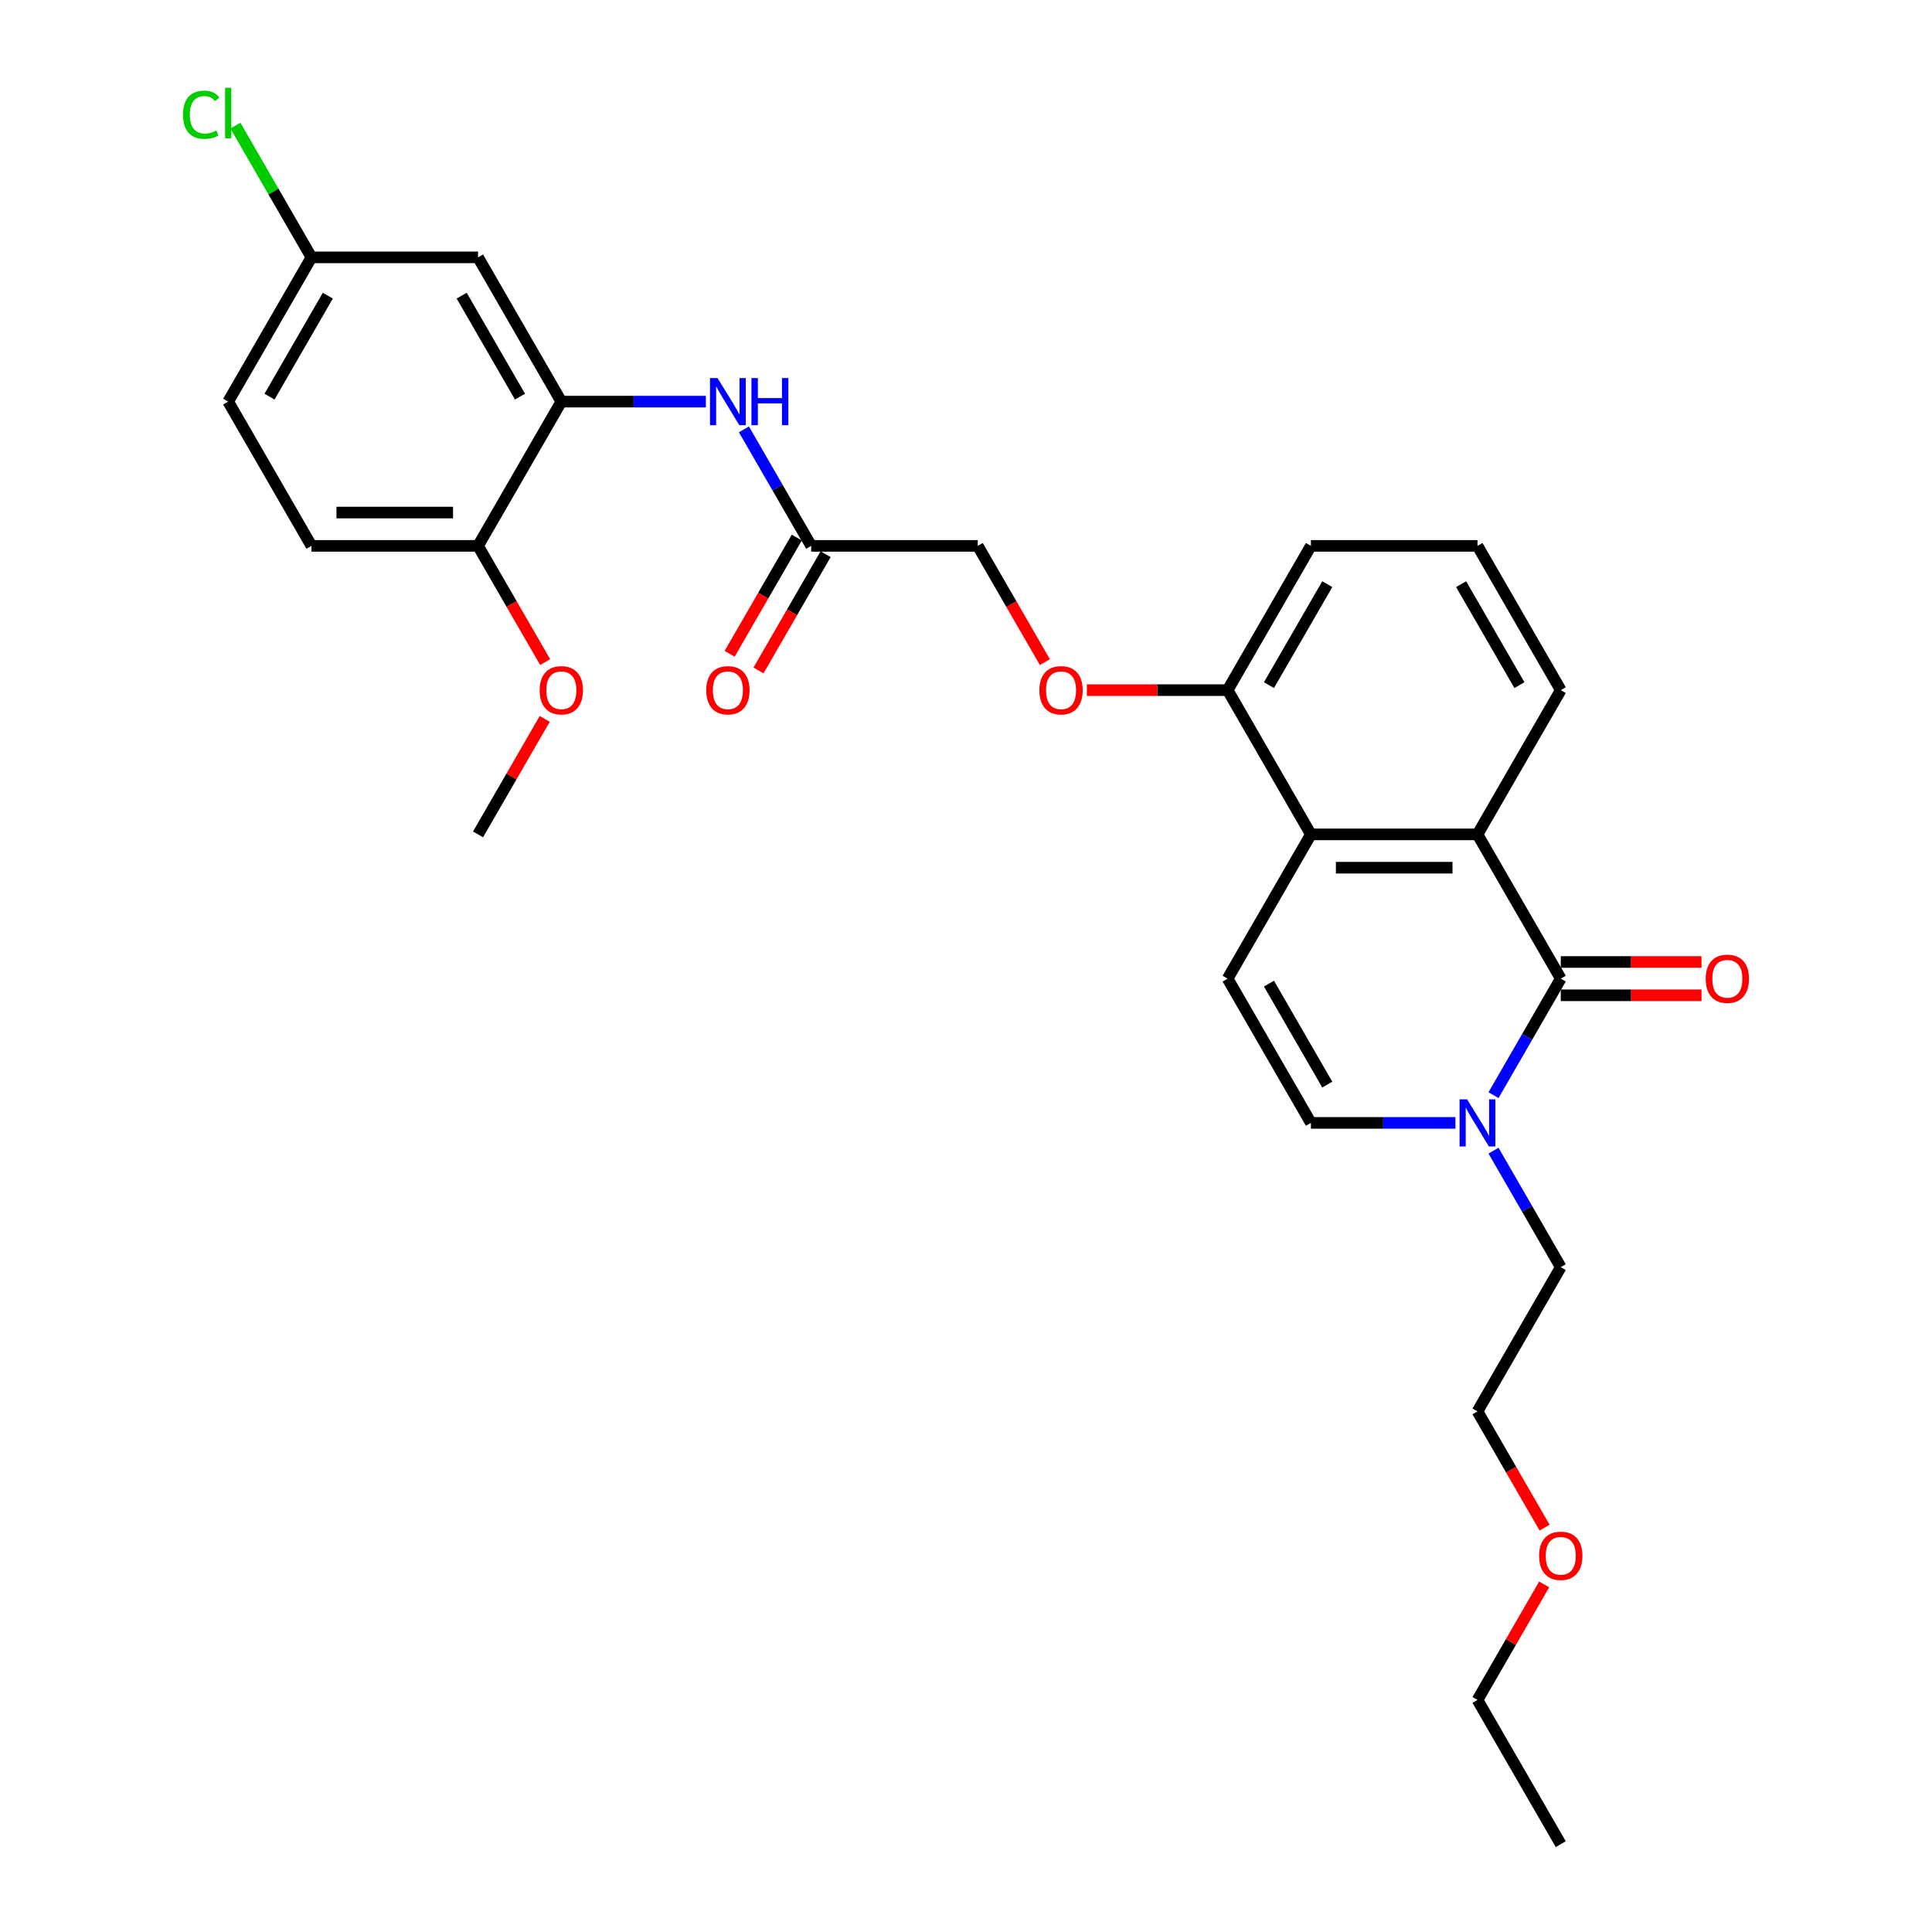 <?xml version='1.0' encoding='iso-8859-1'?>
<svg version='1.1' baseProfile='full'
              xmlns='http://www.w3.org/2000/svg'
                      xmlns:rdkit='http://www.rdkit.org/xml'
                      xmlns:xlink='http://www.w3.org/1999/xlink'
                  xml:space='preserve'
width='1000px' height='1000px' viewBox='0 0 1000 1000'>
<!-- END OF HEADER -->
<rect style='opacity:1.0;fill:#FFFFFF;stroke:none' width='1000' height='1000' x='0' y='0'> </rect>
<path class='bond-0' d='M 807.85,506.544 L 764.741,431.877' style='fill:none;fill-rule:evenodd;stroke:#000000;stroke-width:6px;stroke-linecap:butt;stroke-linejoin:miter;stroke-opacity:1' />
<path class='bond-1' d='M 807.85,506.544 L 790.442,536.695' style='fill:none;fill-rule:evenodd;stroke:#000000;stroke-width:6px;stroke-linecap:butt;stroke-linejoin:miter;stroke-opacity:1' />
<path class='bond-1' d='M 790.442,536.695 L 773.034,566.847' style='fill:none;fill-rule:evenodd;stroke:#0000FF;stroke-width:6px;stroke-linecap:butt;stroke-linejoin:miter;stroke-opacity:1' />
<path class='bond-9' d='M 807.85,515.166 L 844.277,515.166' style='fill:none;fill-rule:evenodd;stroke:#000000;stroke-width:6px;stroke-linecap:butt;stroke-linejoin:miter;stroke-opacity:1' />
<path class='bond-9' d='M 844.277,515.166 L 880.704,515.166' style='fill:none;fill-rule:evenodd;stroke:#FF0000;stroke-width:6px;stroke-linecap:butt;stroke-linejoin:miter;stroke-opacity:1' />
<path class='bond-9' d='M 807.85,497.922 L 844.277,497.922' style='fill:none;fill-rule:evenodd;stroke:#000000;stroke-width:6px;stroke-linecap:butt;stroke-linejoin:miter;stroke-opacity:1' />
<path class='bond-9' d='M 844.277,497.922 L 880.704,497.922' style='fill:none;fill-rule:evenodd;stroke:#FF0000;stroke-width:6px;stroke-linecap:butt;stroke-linejoin:miter;stroke-opacity:1' />
<path class='bond-2' d='M 764.741,431.877 L 678.523,431.877' style='fill:none;fill-rule:evenodd;stroke:#000000;stroke-width:6px;stroke-linecap:butt;stroke-linejoin:miter;stroke-opacity:1' />
<path class='bond-2' d='M 751.808,449.121 L 691.456,449.121' style='fill:none;fill-rule:evenodd;stroke:#000000;stroke-width:6px;stroke-linecap:butt;stroke-linejoin:miter;stroke-opacity:1' />
<path class='bond-18' d='M 764.741,431.877 L 807.85,357.21' style='fill:none;fill-rule:evenodd;stroke:#000000;stroke-width:6px;stroke-linecap:butt;stroke-linejoin:miter;stroke-opacity:1' />
<path class='bond-4' d='M 753.326,581.211 L 715.924,581.211' style='fill:none;fill-rule:evenodd;stroke:#0000FF;stroke-width:6px;stroke-linecap:butt;stroke-linejoin:miter;stroke-opacity:1' />
<path class='bond-4' d='M 715.924,581.211 L 678.523,581.211' style='fill:none;fill-rule:evenodd;stroke:#000000;stroke-width:6px;stroke-linecap:butt;stroke-linejoin:miter;stroke-opacity:1' />
<path class='bond-20' d='M 773.034,595.575 L 790.442,625.726' style='fill:none;fill-rule:evenodd;stroke:#0000FF;stroke-width:6px;stroke-linecap:butt;stroke-linejoin:miter;stroke-opacity:1' />
<path class='bond-20' d='M 790.442,625.726 L 807.85,655.878' style='fill:none;fill-rule:evenodd;stroke:#000000;stroke-width:6px;stroke-linecap:butt;stroke-linejoin:miter;stroke-opacity:1' />
<path class='bond-10' d='M 678.523,431.877 L 635.414,357.21' style='fill:none;fill-rule:evenodd;stroke:#000000;stroke-width:6px;stroke-linecap:butt;stroke-linejoin:miter;stroke-opacity:1' />
<path class='bond-29' d='M 678.523,431.877 L 635.414,506.544' style='fill:none;fill-rule:evenodd;stroke:#000000;stroke-width:6px;stroke-linecap:butt;stroke-linejoin:miter;stroke-opacity:1' />
<path class='bond-3' d='M 635.414,506.544 L 678.523,581.211' style='fill:none;fill-rule:evenodd;stroke:#000000;stroke-width:6px;stroke-linecap:butt;stroke-linejoin:miter;stroke-opacity:1' />
<path class='bond-3' d='M 656.814,509.122 L 686.99,561.389' style='fill:none;fill-rule:evenodd;stroke:#000000;stroke-width:6px;stroke-linecap:butt;stroke-linejoin:miter;stroke-opacity:1' />
<path class='bond-5' d='M 290.542,207.876 L 327.943,207.876' style='fill:none;fill-rule:evenodd;stroke:#000000;stroke-width:6px;stroke-linecap:butt;stroke-linejoin:miter;stroke-opacity:1' />
<path class='bond-5' d='M 327.943,207.876 L 365.345,207.876' style='fill:none;fill-rule:evenodd;stroke:#0000FF;stroke-width:6px;stroke-linecap:butt;stroke-linejoin:miter;stroke-opacity:1' />
<path class='bond-8' d='M 290.542,207.876 L 247.433,133.209' style='fill:none;fill-rule:evenodd;stroke:#000000;stroke-width:6px;stroke-linecap:butt;stroke-linejoin:miter;stroke-opacity:1' />
<path class='bond-8' d='M 269.142,205.298 L 238.966,153.031' style='fill:none;fill-rule:evenodd;stroke:#000000;stroke-width:6px;stroke-linecap:butt;stroke-linejoin:miter;stroke-opacity:1' />
<path class='bond-11' d='M 290.542,207.876 L 247.433,282.543' style='fill:none;fill-rule:evenodd;stroke:#000000;stroke-width:6px;stroke-linecap:butt;stroke-linejoin:miter;stroke-opacity:1' />
<path class='bond-6' d='M 385.053,222.24 L 402.461,252.392' style='fill:none;fill-rule:evenodd;stroke:#0000FF;stroke-width:6px;stroke-linecap:butt;stroke-linejoin:miter;stroke-opacity:1' />
<path class='bond-6' d='M 402.461,252.392 L 419.869,282.543' style='fill:none;fill-rule:evenodd;stroke:#000000;stroke-width:6px;stroke-linecap:butt;stroke-linejoin:miter;stroke-opacity:1' />
<path class='bond-7' d='M 419.869,282.543 L 506.087,282.543' style='fill:none;fill-rule:evenodd;stroke:#000000;stroke-width:6px;stroke-linecap:butt;stroke-linejoin:miter;stroke-opacity:1' />
<path class='bond-13' d='M 412.402,278.232 L 395.034,308.315' style='fill:none;fill-rule:evenodd;stroke:#000000;stroke-width:6px;stroke-linecap:butt;stroke-linejoin:miter;stroke-opacity:1' />
<path class='bond-13' d='M 395.034,308.315 L 377.666,338.397' style='fill:none;fill-rule:evenodd;stroke:#FF0000;stroke-width:6px;stroke-linecap:butt;stroke-linejoin:miter;stroke-opacity:1' />
<path class='bond-13' d='M 427.336,286.854 L 409.968,316.937' style='fill:none;fill-rule:evenodd;stroke:#000000;stroke-width:6px;stroke-linecap:butt;stroke-linejoin:miter;stroke-opacity:1' />
<path class='bond-13' d='M 409.968,316.937 L 392.599,347.019' style='fill:none;fill-rule:evenodd;stroke:#FF0000;stroke-width:6px;stroke-linecap:butt;stroke-linejoin:miter;stroke-opacity:1' />
<path class='bond-15' d='M 247.433,133.209 L 161.215,133.209' style='fill:none;fill-rule:evenodd;stroke:#000000;stroke-width:6px;stroke-linecap:butt;stroke-linejoin:miter;stroke-opacity:1' />
<path class='bond-12' d='M 635.414,357.21 L 598.987,357.21' style='fill:none;fill-rule:evenodd;stroke:#000000;stroke-width:6px;stroke-linecap:butt;stroke-linejoin:miter;stroke-opacity:1' />
<path class='bond-12' d='M 598.987,357.21 L 562.56,357.21' style='fill:none;fill-rule:evenodd;stroke:#FF0000;stroke-width:6px;stroke-linecap:butt;stroke-linejoin:miter;stroke-opacity:1' />
<path class='bond-30' d='M 635.414,357.21 L 678.523,282.543' style='fill:none;fill-rule:evenodd;stroke:#000000;stroke-width:6px;stroke-linecap:butt;stroke-linejoin:miter;stroke-opacity:1' />
<path class='bond-30' d='M 656.814,354.632 L 686.99,302.365' style='fill:none;fill-rule:evenodd;stroke:#000000;stroke-width:6px;stroke-linecap:butt;stroke-linejoin:miter;stroke-opacity:1' />
<path class='bond-14' d='M 247.433,282.543 L 161.215,282.543' style='fill:none;fill-rule:evenodd;stroke:#000000;stroke-width:6px;stroke-linecap:butt;stroke-linejoin:miter;stroke-opacity:1' />
<path class='bond-14' d='M 234.501,265.3 L 174.148,265.3' style='fill:none;fill-rule:evenodd;stroke:#000000;stroke-width:6px;stroke-linecap:butt;stroke-linejoin:miter;stroke-opacity:1' />
<path class='bond-21' d='M 247.433,282.543 L 264.801,312.626' style='fill:none;fill-rule:evenodd;stroke:#000000;stroke-width:6px;stroke-linecap:butt;stroke-linejoin:miter;stroke-opacity:1' />
<path class='bond-21' d='M 264.801,312.626 L 282.17,342.708' style='fill:none;fill-rule:evenodd;stroke:#FF0000;stroke-width:6px;stroke-linecap:butt;stroke-linejoin:miter;stroke-opacity:1' />
<path class='bond-16' d='M 540.823,342.708 L 523.455,312.626' style='fill:none;fill-rule:evenodd;stroke:#FF0000;stroke-width:6px;stroke-linecap:butt;stroke-linejoin:miter;stroke-opacity:1' />
<path class='bond-16' d='M 523.455,312.626 L 506.087,282.543' style='fill:none;fill-rule:evenodd;stroke:#000000;stroke-width:6px;stroke-linecap:butt;stroke-linejoin:miter;stroke-opacity:1' />
<path class='bond-17' d='M 161.215,282.543 L 118.106,207.876' style='fill:none;fill-rule:evenodd;stroke:#000000;stroke-width:6px;stroke-linecap:butt;stroke-linejoin:miter;stroke-opacity:1' />
<path class='bond-19' d='M 161.215,133.209 L 141.532,99.116' style='fill:none;fill-rule:evenodd;stroke:#000000;stroke-width:6px;stroke-linecap:butt;stroke-linejoin:miter;stroke-opacity:1' />
<path class='bond-19' d='M 141.532,99.116 L 121.848,65.023' style='fill:none;fill-rule:evenodd;stroke:#00CC00;stroke-width:6px;stroke-linecap:butt;stroke-linejoin:miter;stroke-opacity:1' />
<path class='bond-31' d='M 161.215,133.209 L 118.106,207.876' style='fill:none;fill-rule:evenodd;stroke:#000000;stroke-width:6px;stroke-linecap:butt;stroke-linejoin:miter;stroke-opacity:1' />
<path class='bond-31' d='M 169.682,153.031 L 139.506,205.298' style='fill:none;fill-rule:evenodd;stroke:#000000;stroke-width:6px;stroke-linecap:butt;stroke-linejoin:miter;stroke-opacity:1' />
<path class='bond-22' d='M 807.85,357.21 L 764.741,282.543' style='fill:none;fill-rule:evenodd;stroke:#000000;stroke-width:6px;stroke-linecap:butt;stroke-linejoin:miter;stroke-opacity:1' />
<path class='bond-22' d='M 786.45,354.632 L 756.274,302.365' style='fill:none;fill-rule:evenodd;stroke:#000000;stroke-width:6px;stroke-linecap:butt;stroke-linejoin:miter;stroke-opacity:1' />
<path class='bond-25' d='M 807.85,655.878 L 764.741,730.545' style='fill:none;fill-rule:evenodd;stroke:#000000;stroke-width:6px;stroke-linecap:butt;stroke-linejoin:miter;stroke-opacity:1' />
<path class='bond-27' d='M 281.95,372.091 L 264.692,401.984' style='fill:none;fill-rule:evenodd;stroke:#FF0000;stroke-width:6px;stroke-linecap:butt;stroke-linejoin:miter;stroke-opacity:1' />
<path class='bond-27' d='M 264.692,401.984 L 247.433,431.877' style='fill:none;fill-rule:evenodd;stroke:#000000;stroke-width:6px;stroke-linecap:butt;stroke-linejoin:miter;stroke-opacity:1' />
<path class='bond-24' d='M 764.741,282.543 L 678.523,282.543' style='fill:none;fill-rule:evenodd;stroke:#000000;stroke-width:6px;stroke-linecap:butt;stroke-linejoin:miter;stroke-opacity:1' />
<path class='bond-23' d='M 799.477,790.71 L 782.109,760.627' style='fill:none;fill-rule:evenodd;stroke:#FF0000;stroke-width:6px;stroke-linecap:butt;stroke-linejoin:miter;stroke-opacity:1' />
<path class='bond-23' d='M 782.109,760.627 L 764.741,730.545' style='fill:none;fill-rule:evenodd;stroke:#000000;stroke-width:6px;stroke-linecap:butt;stroke-linejoin:miter;stroke-opacity:1' />
<path class='bond-26' d='M 799.258,820.093 L 781.999,849.986' style='fill:none;fill-rule:evenodd;stroke:#FF0000;stroke-width:6px;stroke-linecap:butt;stroke-linejoin:miter;stroke-opacity:1' />
<path class='bond-26' d='M 781.999,849.986 L 764.741,879.879' style='fill:none;fill-rule:evenodd;stroke:#000000;stroke-width:6px;stroke-linecap:butt;stroke-linejoin:miter;stroke-opacity:1' />
<path class='bond-28' d='M 764.741,879.879 L 807.85,954.545' style='fill:none;fill-rule:evenodd;stroke:#000000;stroke-width:6px;stroke-linecap:butt;stroke-linejoin:miter;stroke-opacity:1' />
<path  class='atom-2' d='M 759.344 569.002
L 767.345 581.935
Q 768.138 583.211, 769.414 585.522
Q 770.69 587.832, 770.759 587.97
L 770.759 569.002
L 774.001 569.002
L 774.001 593.419
L 770.655 593.419
L 762.068 579.28
Q 761.068 577.624, 759.999 575.727
Q 758.964 573.831, 758.654 573.244
L 758.654 593.419
L 755.481 593.419
L 755.481 569.002
L 759.344 569.002
' fill='#0000FF'/>
<path  class='atom-7' d='M 371.363 195.668
L 379.364 208.6
Q 380.157 209.877, 381.433 212.187
Q 382.709 214.498, 382.778 214.636
L 382.778 195.668
L 386.02 195.668
L 386.02 220.085
L 382.675 220.085
L 374.087 205.945
Q 373.087 204.29, 372.018 202.393
Q 370.983 200.496, 370.673 199.91
L 370.673 220.085
L 367.5 220.085
L 367.5 195.668
L 371.363 195.668
' fill='#0000FF'/>
<path  class='atom-7' d='M 388.951 195.668
L 392.262 195.668
L 392.262 206.048
L 404.746 206.048
L 404.746 195.668
L 408.057 195.668
L 408.057 220.085
L 404.746 220.085
L 404.746 208.807
L 392.262 208.807
L 392.262 220.085
L 388.951 220.085
L 388.951 195.668
' fill='#0000FF'/>
<path  class='atom-10' d='M 882.859 506.613
Q 882.859 500.75, 885.756 497.474
Q 888.653 494.198, 894.068 494.198
Q 899.482 494.198, 902.379 497.474
Q 905.276 500.75, 905.276 506.613
Q 905.276 512.545, 902.345 515.924
Q 899.413 519.27, 894.068 519.27
Q 888.688 519.27, 885.756 515.924
Q 882.859 512.579, 882.859 506.613
M 894.068 516.511
Q 897.792 516.511, 899.793 514.028
Q 901.827 511.51, 901.827 506.613
Q 901.827 501.819, 899.793 499.405
Q 897.792 496.957, 894.068 496.957
Q 890.343 496.957, 888.308 499.371
Q 886.308 501.785, 886.308 506.613
Q 886.308 511.545, 888.308 514.028
Q 890.343 516.511, 894.068 516.511
' fill='#FF0000'/>
<path  class='atom-13' d='M 537.988 357.279
Q 537.988 351.416, 540.885 348.14
Q 543.781 344.864, 549.196 344.864
Q 554.61 344.864, 557.507 348.14
Q 560.404 351.416, 560.404 357.279
Q 560.404 363.211, 557.473 366.591
Q 554.541 369.936, 549.196 369.936
Q 543.816 369.936, 540.885 366.591
Q 537.988 363.245, 537.988 357.279
M 549.196 367.177
Q 552.921 367.177, 554.921 364.694
Q 556.956 362.176, 556.956 357.279
Q 556.956 352.485, 554.921 350.071
Q 552.921 347.623, 549.196 347.623
Q 545.471 347.623, 543.437 350.037
Q 541.436 352.451, 541.436 357.279
Q 541.436 362.211, 543.437 364.694
Q 545.471 367.177, 549.196 367.177
' fill='#FF0000'/>
<path  class='atom-14' d='M 365.552 357.279
Q 365.552 351.416, 368.449 348.14
Q 371.346 344.864, 376.76 344.864
Q 382.175 344.864, 385.071 348.14
Q 387.968 351.416, 387.968 357.279
Q 387.968 363.211, 385.037 366.591
Q 382.106 369.936, 376.76 369.936
Q 371.38 369.936, 368.449 366.591
Q 365.552 363.245, 365.552 357.279
M 376.76 367.177
Q 380.485 367.177, 382.485 364.694
Q 384.52 362.176, 384.52 357.279
Q 384.52 352.485, 382.485 350.071
Q 380.485 347.623, 376.76 347.623
Q 373.035 347.623, 371.001 350.037
Q 369 352.451, 369 357.279
Q 369 362.211, 371.001 364.694
Q 373.035 367.177, 376.76 367.177
' fill='#FF0000'/>
<path  class='atom-20' d='M 94.724 59.387
Q 94.724 53.318, 97.552 50.145
Q 100.414 46.938, 105.829 46.938
Q 110.864 46.938, 113.554 50.49
L 111.278 52.352
Q 109.312 49.765, 105.829 49.765
Q 102.139 49.765, 100.173 52.248
Q 98.242 54.697, 98.242 59.387
Q 98.242 64.216, 100.242 66.699
Q 102.277 69.182, 106.208 69.182
Q 108.898 69.182, 112.037 67.561
L 113.002 70.147
Q 111.726 70.975, 109.795 71.458
Q 107.864 71.941, 105.725 71.941
Q 100.414 71.941, 97.552 68.699
Q 94.724 65.457, 94.724 59.387
' fill='#00CC00'/>
<path  class='atom-20' d='M 116.52 45.455
L 119.693 45.455
L 119.693 71.63
L 116.52 71.63
L 116.52 45.455
' fill='#00CC00'/>
<path  class='atom-22' d='M 279.334 357.279
Q 279.334 351.416, 282.231 348.14
Q 285.128 344.864, 290.542 344.864
Q 295.957 344.864, 298.854 348.14
Q 301.75 351.416, 301.75 357.279
Q 301.75 363.211, 298.819 366.591
Q 295.888 369.936, 290.542 369.936
Q 285.162 369.936, 282.231 366.591
Q 279.334 363.245, 279.334 357.279
M 290.542 367.177
Q 294.267 367.177, 296.267 364.694
Q 298.302 362.176, 298.302 357.279
Q 298.302 352.485, 296.267 350.071
Q 294.267 347.623, 290.542 347.623
Q 286.818 347.623, 284.783 350.037
Q 282.783 352.451, 282.783 357.279
Q 282.783 362.211, 284.783 364.694
Q 286.818 367.177, 290.542 367.177
' fill='#FF0000'/>
<path  class='atom-24' d='M 796.641 805.281
Q 796.641 799.418, 799.538 796.141
Q 802.435 792.865, 807.85 792.865
Q 813.264 792.865, 816.161 796.141
Q 819.058 799.418, 819.058 805.281
Q 819.058 811.212, 816.127 814.592
Q 813.195 817.937, 807.85 817.937
Q 802.47 817.937, 799.538 814.592
Q 796.641 811.247, 796.641 805.281
M 807.85 815.178
Q 811.574 815.178, 813.575 812.695
Q 815.609 810.178, 815.609 805.281
Q 815.609 800.487, 813.575 798.073
Q 811.574 795.624, 807.85 795.624
Q 804.125 795.624, 802.09 798.038
Q 800.09 800.452, 800.09 805.281
Q 800.09 810.212, 802.09 812.695
Q 804.125 815.178, 807.85 815.178
' fill='#FF0000'/>
</svg>
